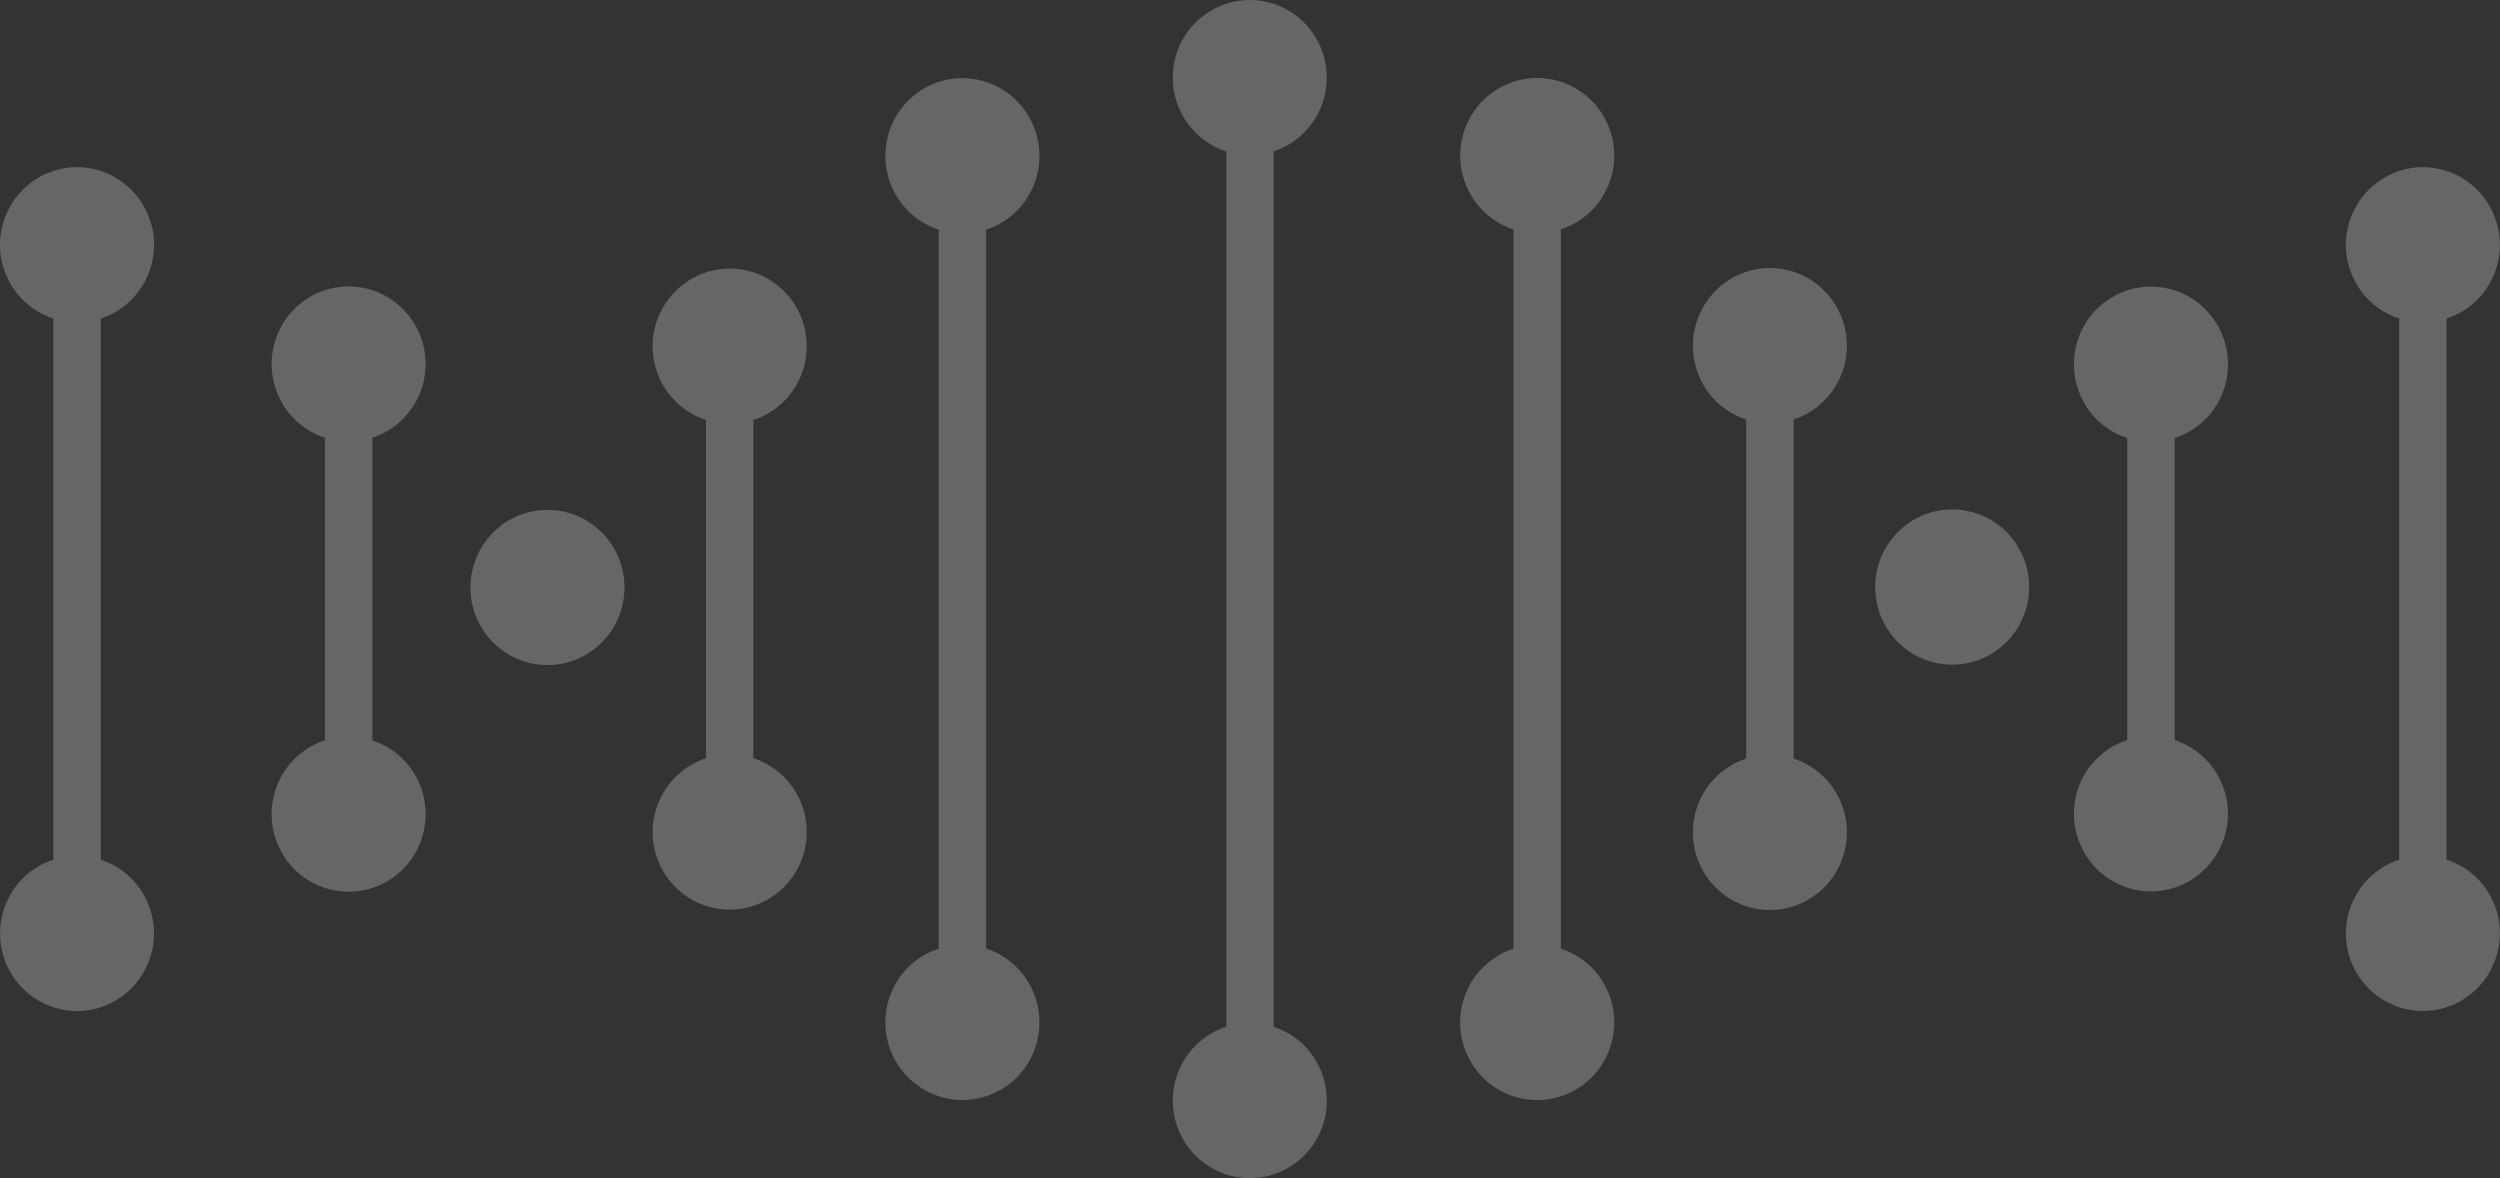 <svg width="87" height="41" viewBox="0 0 87 41" fill="none" xmlns="http://www.w3.org/2000/svg">
<rect x="0" y="0" width="87" height="41" fill="#333333" stroke="none"/>
<g clip-path="url(#clip0_27_545)">
<path d="M4.907 33.983C5.001 33.834 5.084 33.68 5.154 33.514C5.221 33.352 5.271 33.181 5.308 33.011C5.485 32.131 5.197 31.2 4.574 30.573C4.451 30.448 4.314 30.336 4.166 30.236C4.022 30.141 3.865 30.057 3.704 29.99C3.639 29.962 3.573 29.938 3.506 29.917L3.506 11.085C3.573 11.062 3.639 11.04 3.704 11.012C3.865 10.945 4.022 10.863 4.166 10.766C4.314 10.666 4.451 10.554 4.574 10.429C4.698 10.305 4.809 10.167 4.909 10.018C5.003 9.873 5.086 9.714 5.156 9.552C5.223 9.39 5.273 9.219 5.31 9.046C5.38 8.698 5.38 8.34 5.31 7.99C5.273 7.821 5.223 7.65 5.156 7.488C5.086 7.322 5.003 7.168 4.909 7.019C4.809 6.873 4.698 6.736 4.574 6.611C4.451 6.486 4.314 6.371 4.166 6.274C4.022 6.173 3.865 6.091 3.704 6.024C3.543 5.957 3.373 5.903 3.205 5.87C3.032 5.836 2.854 5.816 2.681 5.816C2.507 5.816 2.326 5.836 2.154 5.87C1.984 5.903 1.816 5.957 1.655 6.024C1.494 6.091 1.337 6.173 1.193 6.274C1.045 6.374 0.909 6.486 0.785 6.611C0.661 6.736 0.55 6.873 0.451 7.019C0.356 7.168 0.273 7.322 0.203 7.488C0.136 7.65 0.087 7.821 0.05 7.99C0.016 8.165 -0 8.344 -0 8.517C-0 8.69 0.016 8.871 0.05 9.044C0.087 9.219 0.136 9.389 0.203 9.55C0.273 9.712 0.356 9.871 0.451 10.016C0.55 10.165 0.661 10.303 0.785 10.427C0.909 10.552 1.045 10.664 1.193 10.764C1.337 10.859 1.494 10.943 1.655 11.01C1.722 11.04 1.788 11.062 1.857 11.085L1.857 29.916C1.788 29.938 1.722 29.96 1.655 29.99C1.494 30.057 1.337 30.139 1.193 30.236C1.045 30.336 0.909 30.448 0.785 30.573C0.286 31.075 0.002 31.773 0.002 32.485C0.002 33.196 0.286 33.888 0.785 34.391C0.909 34.516 1.045 34.631 1.193 34.728C1.337 34.827 1.494 34.91 1.655 34.977C1.816 35.044 1.986 35.098 2.154 35.132C2.328 35.169 2.505 35.186 2.681 35.186C3.386 35.186 4.074 34.895 4.572 34.393C4.696 34.268 4.807 34.13 4.907 33.985L4.907 33.983Z" fill="white" fill-opacity="0.25"/>
<path d="M51.146 4.114C50.919 4.526 50.816 4.971 50.816 5.41C50.816 6.365 51.314 7.289 52.201 7.782C52.353 7.866 52.51 7.933 52.669 7.983L52.669 33.015C52.51 33.067 52.353 33.133 52.201 33.216C51.314 33.712 50.812 34.633 50.812 35.588C50.812 36.029 50.919 36.472 51.146 36.884C51.859 38.193 53.493 38.665 54.788 37.947C56.087 37.228 56.556 35.586 55.843 34.277C55.501 33.65 54.945 33.218 54.319 33.013L54.319 7.983C54.945 7.778 55.499 7.344 55.843 6.715C56.556 5.41 56.087 3.77 54.788 3.051C53.493 2.329 51.861 2.806 51.146 4.114Z" fill="white" fill-opacity="0.25"/>
<path d="M59.791 10.031C59.209 10.567 58.913 11.299 58.913 12.034C58.913 12.682 59.14 13.33 59.606 13.845C59.933 14.208 60.336 14.46 60.768 14.599L60.768 26.401C60.336 26.54 59.933 26.792 59.606 27.153C59.14 27.672 58.913 28.32 58.913 28.968C58.913 29.703 59.211 30.435 59.791 30.965C60.888 31.971 62.582 31.883 63.576 30.783C64.57 29.677 64.487 27.97 63.395 26.968C63.103 26.7 62.769 26.512 62.418 26.399L62.418 14.598C62.769 14.484 63.102 14.296 63.392 14.03C64.489 13.028 64.57 11.321 63.576 10.215C62.582 9.109 60.888 9.027 59.791 10.029L59.791 10.031Z" fill="white" fill-opacity="0.25"/>
<path d="M76.907 30.051C77.859 28.908 77.707 27.205 76.569 26.25C76.297 26.021 75.994 25.859 75.678 25.755L75.678 15.243C75.996 15.141 76.301 14.977 76.573 14.748C77.707 13.793 77.859 12.09 76.911 10.947C75.963 9.8 74.272 9.645 73.134 10.602C72.499 11.139 72.174 11.907 72.174 12.676C72.174 13.287 72.375 13.901 72.796 14.409C73.132 14.815 73.563 15.093 74.028 15.243L74.028 25.755C73.563 25.905 73.132 26.185 72.796 26.589C72.375 27.095 72.174 27.706 72.174 28.316C72.174 29.089 72.499 29.858 73.134 30.394L73.134 30.39C74.269 31.351 75.959 31.196 76.907 30.05L76.907 30.051Z" fill="white" fill-opacity="0.25"/>
<path d="M70.096 18.831C69.222 17.63 67.545 17.368 66.353 18.25C65.636 18.783 65.256 19.6 65.256 20.432C65.256 20.989 65.426 21.545 65.775 22.027C66.649 23.228 68.326 23.489 69.518 22.608C70.713 21.728 70.97 20.037 70.095 18.831L70.096 18.831Z" fill="white" fill-opacity="0.25"/>
<path d="M16.369 20.443C16.369 21.273 16.748 22.093 17.467 22.619C18.662 23.504 20.336 23.243 21.215 22.039L21.212 22.039C22.089 20.838 21.831 19.148 20.639 18.267C19.444 17.386 17.77 17.643 16.89 18.848C16.539 19.33 16.371 19.887 16.371 20.443L16.369 20.443Z" fill="white" fill-opacity="0.25"/>
<path d="M46.173 38.315C46.18 37.107 45.403 36.083 44.324 35.731L44.324 5.267C45.367 4.922 46.136 3.951 46.169 2.785C46.215 1.294 45.051 0.047 43.572 0.002C42.092 -0.039 40.858 1.132 40.813 2.623L40.813 2.701C40.813 3.898 41.591 4.922 42.675 5.272L42.675 35.728C41.602 36.074 40.821 37.083 40.813 38.282L40.813 38.299C40.813 39.782 42.001 40.991 43.477 41C44.957 41.008 46.166 39.807 46.175 38.315L46.173 38.315Z" fill="white" fill-opacity="0.25"/>
<path d="M35.841 36.882C36.554 35.577 36.079 33.931 34.786 33.212C34.635 33.129 34.476 33.062 34.317 33.01L34.317 7.99C34.476 7.938 34.635 7.871 34.786 7.787C36.085 7.069 36.554 5.423 35.837 4.118C35.124 2.813 33.496 2.336 32.196 3.055C31.314 3.55 30.81 4.472 30.81 5.423C30.81 5.868 30.917 6.313 31.145 6.728C31.486 7.354 32.041 7.786 32.667 7.989L32.667 33.013C32.041 33.216 31.486 33.648 31.145 34.274C30.917 34.689 30.81 35.138 30.81 35.579C30.81 36.53 31.313 37.453 32.199 37.943C33.495 38.665 35.122 38.189 35.841 36.884L35.841 36.882Z" fill="white" fill-opacity="0.25"/>
<path d="M27.194 30.954C28.292 29.953 28.373 28.246 27.379 27.14C27.052 26.777 26.649 26.525 26.217 26.386L26.217 14.616C26.649 14.476 27.052 14.225 27.379 13.862C28.373 12.756 28.29 11.049 27.194 10.044C26.097 9.042 24.403 9.13 23.409 10.236C22.943 10.751 22.712 11.399 22.712 12.047C22.712 12.782 23.01 13.514 23.595 14.05C23.885 14.315 24.218 14.503 24.569 14.616L24.569 26.388C24.218 26.501 23.885 26.689 23.595 26.954C23.01 27.49 22.712 28.221 22.712 28.957C22.712 29.605 22.943 30.253 23.409 30.768C24.403 31.874 26.097 31.956 27.194 30.954Z" fill="white" fill-opacity="0.25"/>
<path d="M14.189 14.396C15.137 13.25 14.985 11.546 13.847 10.595C12.713 9.64 11.022 9.792 10.075 10.936C9.659 11.442 9.452 12.058 9.452 12.663C9.452 13.44 9.781 14.205 10.416 14.741C10.688 14.968 10.991 15.132 11.307 15.234L11.307 25.764C10.991 25.866 10.688 26.03 10.416 26.257C9.781 26.793 9.452 27.559 9.452 28.335C9.452 28.942 9.659 29.556 10.075 30.063C11.022 31.206 12.713 31.358 13.851 30.407L13.851 30.403C14.985 29.448 15.137 27.745 14.189 26.602C13.853 26.194 13.422 25.915 12.957 25.764L12.957 15.234C13.422 15.083 13.853 14.804 14.189 14.396Z" fill="white" fill-opacity="0.25"/>
<path d="M83.294 6.026C83.133 6.093 82.976 6.175 82.832 6.276C82.684 6.371 82.547 6.488 82.423 6.613C82.3 6.734 82.189 6.875 82.089 7.02C81.995 7.169 81.912 7.324 81.841 7.49C81.775 7.652 81.721 7.823 81.688 7.992C81.655 8.167 81.635 8.346 81.635 8.519C81.635 8.692 81.655 8.873 81.688 9.046C81.721 9.221 81.775 9.39 81.841 9.552C81.912 9.714 81.995 9.873 82.089 10.018C82.187 10.167 82.3 10.305 82.423 10.429C82.547 10.554 82.684 10.666 82.832 10.766C82.976 10.861 83.133 10.945 83.294 11.012C83.358 11.04 83.425 11.062 83.491 11.085L83.491 29.917C83.425 29.94 83.358 29.962 83.294 29.99C83.133 30.057 82.976 30.139 82.832 30.236C82.684 30.336 82.547 30.448 82.423 30.573C82.3 30.697 82.189 30.835 82.089 30.984C81.995 31.129 81.912 31.288 81.841 31.45C81.775 31.611 81.721 31.783 81.688 31.956C81.655 32.131 81.635 32.304 81.635 32.483C81.635 33.194 81.923 33.886 82.422 34.389C82.545 34.514 82.682 34.626 82.83 34.726C82.974 34.825 83.131 34.909 83.292 34.976C83.453 35.043 83.623 35.097 83.791 35.13C83.964 35.164 84.142 35.184 84.314 35.184C84.485 35.184 84.668 35.164 84.842 35.13C85.01 35.097 85.18 35.043 85.341 34.976C85.501 34.909 85.659 34.827 85.803 34.726C85.95 34.626 86.087 34.514 86.211 34.389C86.834 33.766 87.118 32.831 86.944 31.954C86.907 31.779 86.858 31.61 86.793 31.448C86.723 31.286 86.64 31.128 86.545 30.982C86.446 30.833 86.335 30.695 86.211 30.571C86.087 30.446 85.95 30.334 85.803 30.234C85.659 30.139 85.501 30.055 85.341 29.988C85.274 29.958 85.208 29.936 85.139 29.914L85.139 11.086C85.208 11.064 85.276 11.04 85.341 11.012C85.501 10.945 85.659 10.863 85.803 10.766C85.95 10.666 86.087 10.554 86.211 10.429C86.335 10.305 86.446 10.167 86.545 10.018C86.64 9.873 86.723 9.714 86.793 9.552C86.859 9.39 86.907 9.219 86.944 9.046C87.015 8.698 87.015 8.34 86.944 7.99C86.907 7.821 86.858 7.65 86.793 7.488C86.723 7.322 86.64 7.168 86.545 7.019C86.446 6.873 86.335 6.732 86.211 6.611C86.087 6.486 85.95 6.371 85.803 6.274C85.659 6.173 85.501 6.091 85.341 6.024C85.18 5.957 85.01 5.903 84.842 5.87C84.668 5.836 84.491 5.816 84.314 5.816C84.136 5.816 83.962 5.836 83.791 5.87C83.623 5.903 83.453 5.957 83.292 6.024L83.294 6.026Z" fill="white" fill-opacity="0.25"/>
</g>
<defs>
<clipPath id="clip0_27_545">
<rect width="41" height="87" fill="white" transform="translate(87) rotate(90)"/>
</clipPath>
</defs>
</svg>
